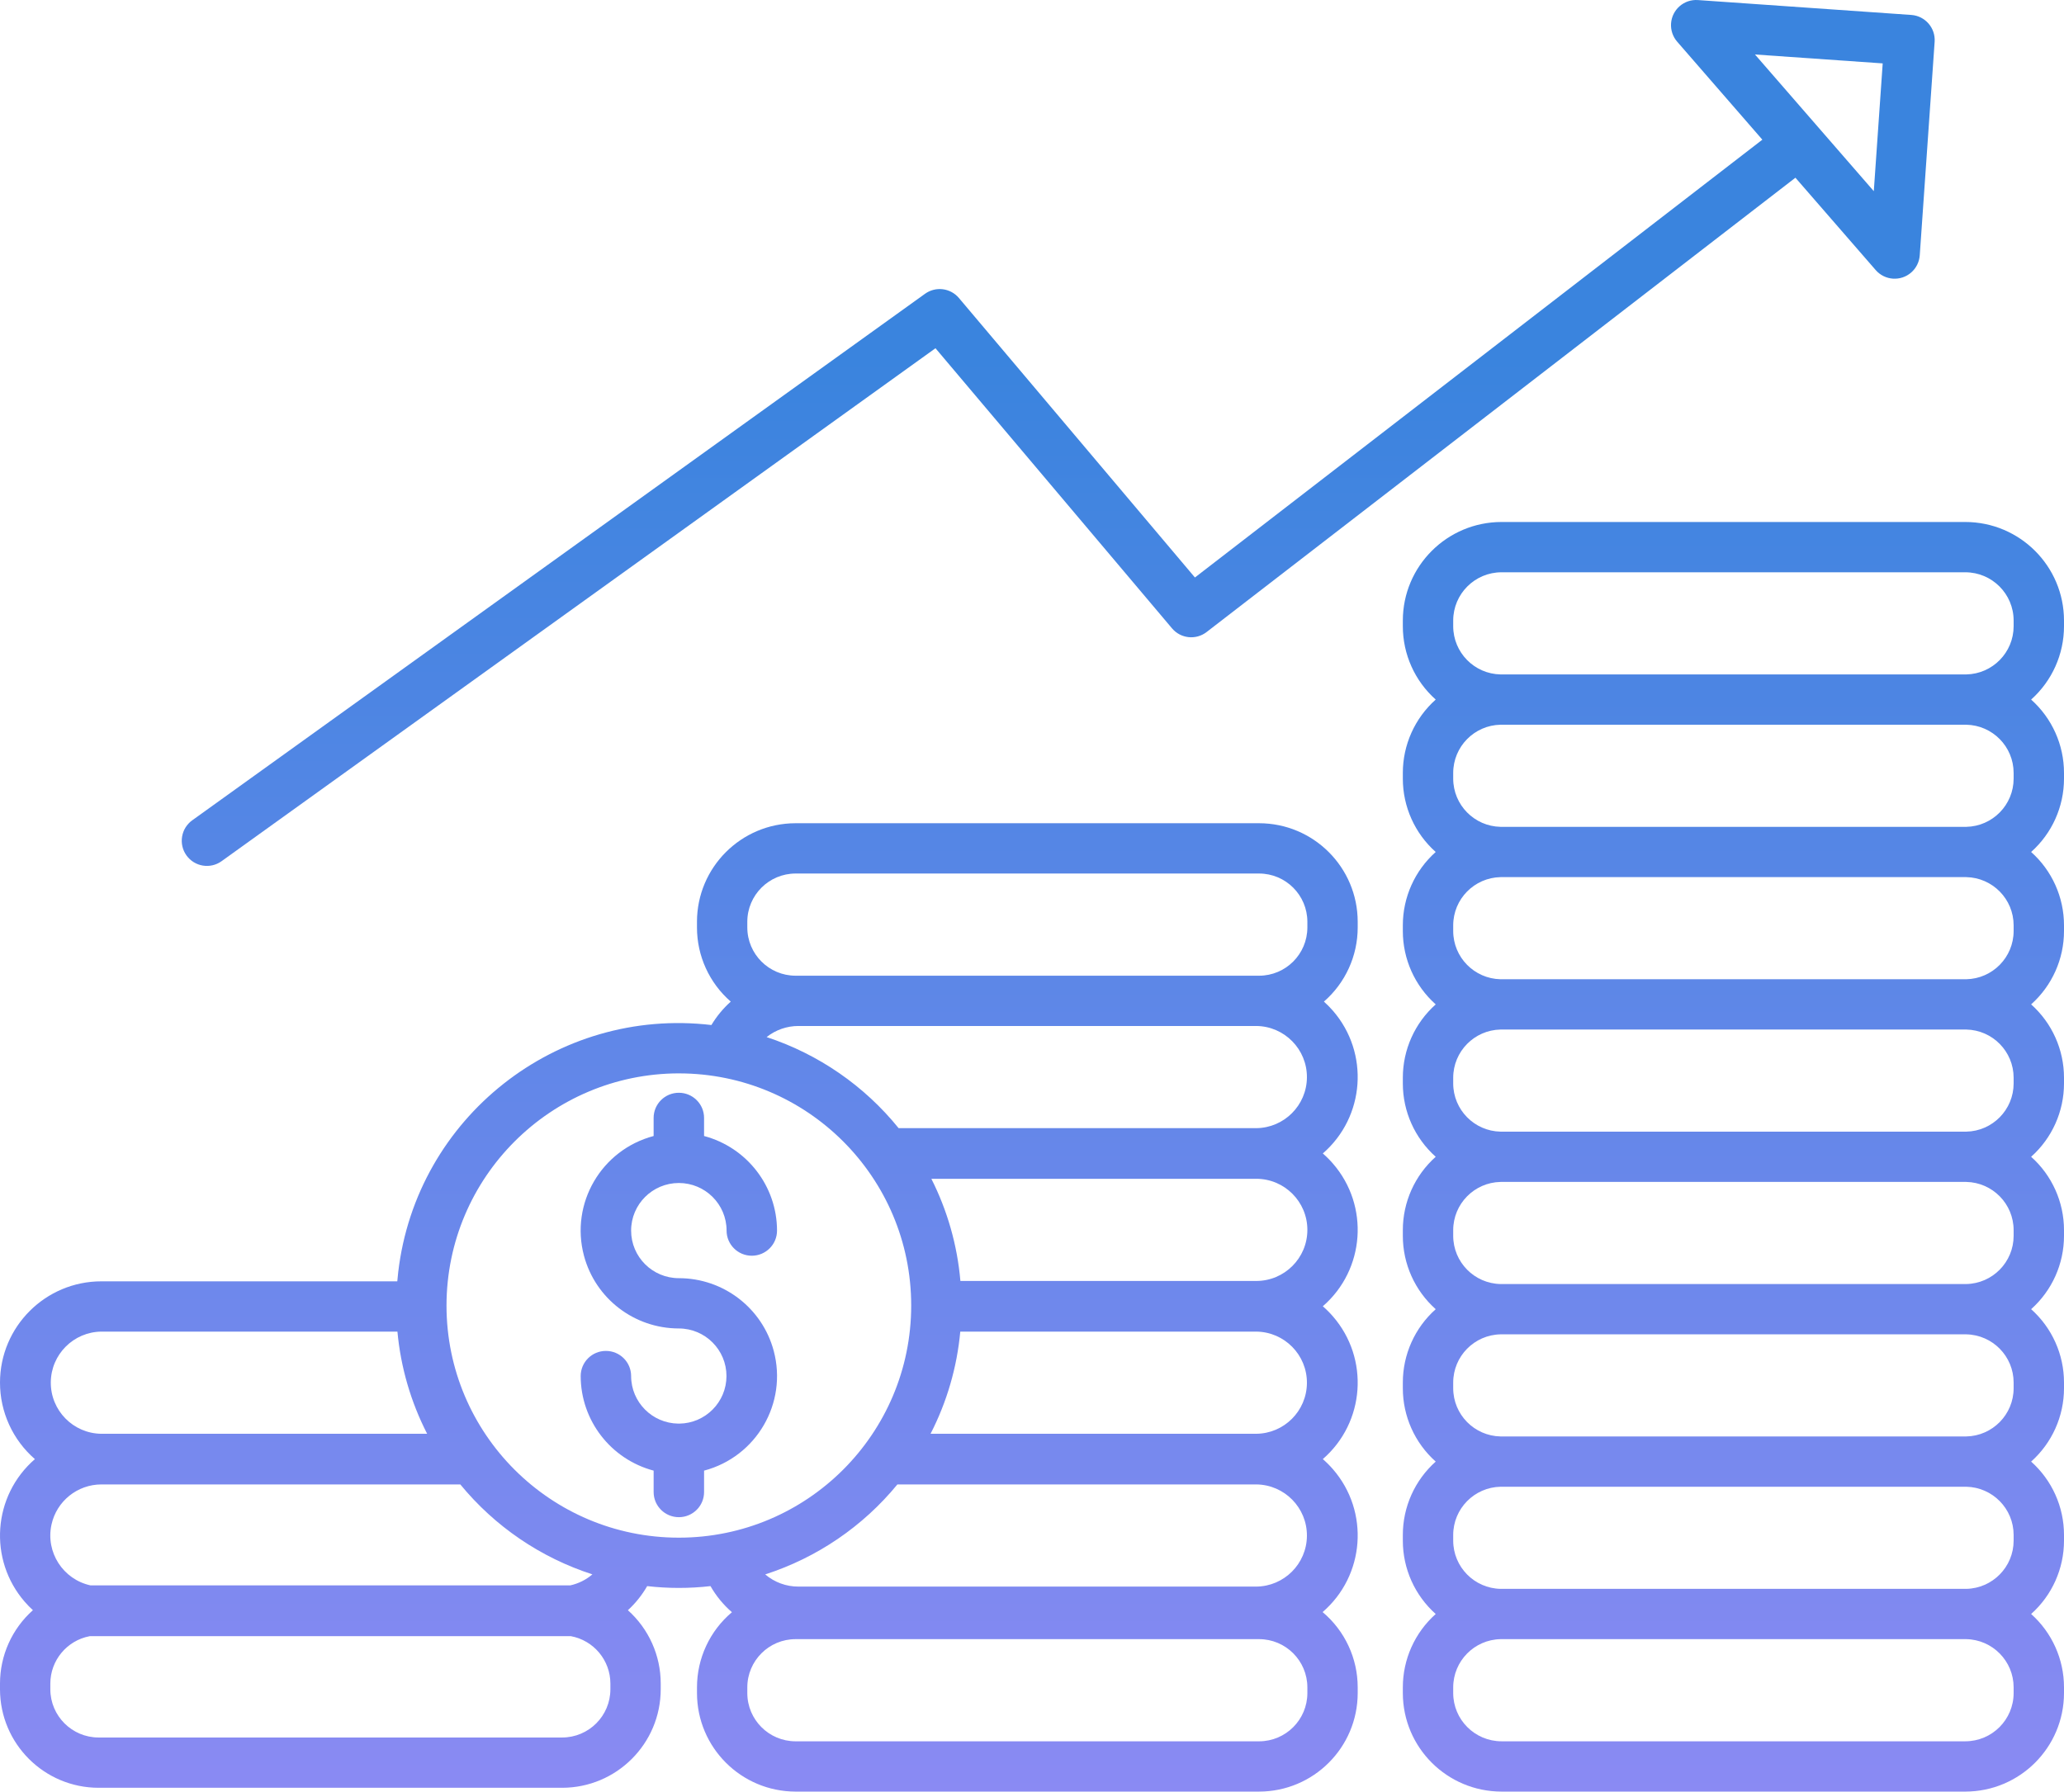 <?xml version="1.0" encoding="UTF-8"?> <svg xmlns="http://www.w3.org/2000/svg" xmlns:xlink="http://www.w3.org/1999/xlink" width="1692" height="1469" overflow="hidden"> <defs> <clipPath id="clip0"> <rect x="1354" y="503" width="1692" height="1469"></rect> </clipPath> <linearGradient x1="2200" y1="503" x2="2200" y2="1972" gradientUnits="userSpaceOnUse" spreadMethod="reflect" id="fill1"> <stop offset="0" stop-color="#3A84DE"></stop> <stop offset="0.2" stop-color="#3A84DE"></stop> <stop offset="1" stop-color="#8A8AF3"></stop> </linearGradient> <linearGradient x1="2200" y1="503" x2="2200" y2="1972" gradientUnits="userSpaceOnUse" spreadMethod="reflect" id="fill2"> <stop offset="0" stop-color="#3A84DE"></stop> <stop offset="0.2" stop-color="#3A84DE"></stop> <stop offset="1" stop-color="#8A8AF3"></stop> </linearGradient> <linearGradient x1="2200" y1="503" x2="2200" y2="1972" gradientUnits="userSpaceOnUse" spreadMethod="reflect" id="fill3"> <stop offset="0" stop-color="#3A84DE"></stop> <stop offset="0.2" stop-color="#3A84DE"></stop> <stop offset="1" stop-color="#8A8AF3"></stop> </linearGradient> <linearGradient x1="2200" y1="503" x2="2200" y2="1972" gradientUnits="userSpaceOnUse" spreadMethod="reflect" id="fill4"> <stop offset="0" stop-color="#3A84DE"></stop> <stop offset="0.2" stop-color="#3A84DE"></stop> <stop offset="1" stop-color="#8A8AF3"></stop> </linearGradient> </defs> <g clip-path="url(#clip0)" transform="translate(-1354 -503)"> <path d="M1910.94 1670.28C1910.79 1670.28 1910.65 1670.25 1910.51 1670.25 1910.36 1670.25 1910.22 1670.27 1910.07 1670.28 1888.65 1670.02 1871.4 1652.65 1871.37 1631.28 1871.37 1619.89 1862.12 1610.67 1850.7 1610.67 1839.28 1610.67 1830.03 1619.89 1830.03 1631.28 1830.08 1667.64 1854.6 1699.44 1889.83 1708.83L1889.83 1726.39C1889.83 1737.77 1899.09 1747 1910.51 1747 1921.92 1747 1931.18 1737.77 1931.18 1726.39L1931.18 1708.83C1974.13 1697.44 1999.7 1653.49 1988.28 1610.66 1978.91 1575.5 1946.99 1551.03 1910.51 1551.03 1888.89 1551.03 1871.37 1533.57 1871.37 1512.02 1871.36 1490.47 1888.88 1473 1910.49 1472.99 1932.1 1472.99 1949.63 1490.45 1949.63 1512 1949.63 1512.01 1949.63 1512.01 1949.63 1512.01 1949.63 1523.4 1958.89 1532.62 1970.3 1532.62 1981.72 1532.62 1990.98 1523.4 1990.98 1512.01 1990.93 1475.65 1966.4 1443.85 1931.17 1434.46L1931.17 1419.61C1931.17 1408.23 1921.91 1399 1910.49 1399 1899.08 1399 1889.82 1408.23 1889.82 1419.61L1889.82 1434.46C1846.87 1445.85 1821.3 1489.8 1832.72 1532.63 1842.09 1567.78 1874.01 1592.25 1910.49 1592.26 1932.1 1592.3 1949.58 1609.8 1949.54 1631.35 1949.49 1652.66 1932.3 1670 1910.93 1670.28Z" fill="url(#fill1)" fill-rule="evenodd"></path> <path d="M2965.11 931 2584.89 931C2540.23 931.051 2504.05 967.192 2504 1011.79L2504 1016.47C2503.99 1039.44 2513.8 1061.32 2530.95 1076.61 2513.8 1091.91 2503.99 1113.79 2504 1136.75L2504 1141.44C2503.99 1164.41 2513.79 1186.28 2530.94 1201.58 2513.79 1216.88 2503.99 1238.75 2504 1261.72L2504 1266.41C2503.99 1289.37 2513.8 1311.25 2530.95 1326.54 2513.8 1341.84 2503.99 1363.72 2504 1386.68L2504 1391.36C2503.99 1414.32 2513.8 1436.2 2530.95 1451.49 2513.8 1466.79 2503.99 1488.67 2504 1511.63L2504 1516.32C2503.99 1539.28 2513.8 1561.16 2530.95 1576.46 2513.8 1591.75 2503.99 1613.63 2504 1636.59L2504 1641.29C2503.99 1664.25 2513.8 1686.13 2530.95 1701.42 2513.8 1716.72 2503.99 1738.6 2504 1761.56L2504 1766.25C2503.99 1789.21 2513.8 1811.09 2530.95 1826.39 2513.8 1841.68 2503.99 1863.56 2504 1886.53L2504 1891.21C2504.05 1935.81 2540.23 1971.95 2584.89 1972L2965.11 1972C3009.77 1971.95 3045.95 1935.81 3046 1891.21L3046 1886.52C3046.01 1863.56 3036.2 1841.68 3019.05 1826.38 3036.2 1811.09 3046.01 1789.21 3046 1766.25L3046 1761.56C3046.01 1738.59 3036.2 1716.72 3019.05 1701.42 3036.2 1686.12 3046 1664.25 3046 1641.28L3046 1636.59C3046.01 1613.63 3036.2 1591.75 3019.05 1576.45 3036.2 1561.16 3046.01 1539.28 3046 1516.32L3046 1511.63C3046 1488.67 3036.2 1466.79 3019.05 1451.49 3036.2 1436.2 3046.01 1414.32 3046 1391.36L3046 1386.67C3046.01 1363.7 3036.2 1341.83 3019.05 1326.53 3036.2 1311.23 3046.01 1289.36 3046 1266.39L3046 1261.7C3046.01 1238.74 3036.2 1216.86 3019.05 1201.57 3036.2 1186.27 3046.01 1164.39 3046 1141.43L3046 1136.75C3046.01 1113.78 3036.2 1091.91 3019.05 1076.61 3036.2 1061.31 3046 1039.44 3046 1016.47L3046 1011.78C3045.95 967.189 3009.77 931.051 2965.11 931ZM3004.71 1891.21C3004.69 1913.04 2986.97 1930.73 2965.11 1930.76L2584.89 1930.76C2563.03 1930.73 2545.31 1913.04 2545.29 1891.21L2545.29 1886.52C2545.31 1864.99 2562.58 1847.42 2584.14 1847L2965.86 1847C2987.42 1847.42 3004.69 1864.99 3004.71 1886.52ZM3004.71 1766.25C3004.69 1787.78 2987.42 1805.35 2965.86 1805.77L2584.14 1805.77C2562.58 1805.35 2545.31 1787.78 2545.29 1766.25L2545.29 1761.56C2545.31 1740.04 2562.55 1722.49 2584.09 1722.04L2965.91 1722.04C2987.45 1722.49 3004.69 1740.04 3004.71 1761.56ZM3004.71 1641.29C3004.68 1662.8 2987.45 1680.36 2965.91 1680.8L2584.09 1680.8C2562.55 1680.36 2545.31 1662.8 2545.29 1641.29L2545.29 1636.59C2545.31 1615.06 2562.58 1597.49 2584.14 1597.08L2965.86 1597.08C2987.42 1597.5 3004.69 1615.06 3004.71 1636.59ZM3004.71 1516.32C3004.69 1537.86 2987.42 1555.42 2965.86 1555.84L2584.14 1555.84C2562.58 1555.42 2545.31 1537.86 2545.29 1516.32L2545.29 1511.63C2545.31 1490.11 2562.55 1472.56 2584.09 1472.11L2965.91 1472.11C2987.45 1472.56 3004.68 1490.11 3004.71 1511.63ZM3004.71 1391.36C3004.69 1412.88 2987.45 1430.44 2965.91 1430.88L2584.09 1430.88C2562.55 1430.44 2545.31 1412.88 2545.29 1391.36L2545.29 1386.67C2545.31 1365.16 2562.55 1347.6 2584.09 1347.16L2965.91 1347.16C2987.45 1347.6 3004.69 1365.16 3004.71 1386.67ZM3004.71 1266.4C3004.68 1287.92 2987.45 1305.47 2965.91 1305.92L2584.09 1305.92C2562.55 1305.47 2545.31 1287.92 2545.29 1266.4L2545.29 1261.71C2545.31 1240.19 2562.55 1222.64 2584.09 1222.19L2965.91 1222.19C2987.45 1222.64 3004.69 1240.19 3004.71 1261.71ZM3004.71 1141.44C3004.69 1162.96 2987.45 1180.51 2965.91 1180.96L2584.09 1180.96C2562.55 1180.51 2545.31 1162.96 2545.29 1141.44L2545.29 1136.75C2545.31 1115.22 2562.56 1097.66 2584.11 1097.23L2965.89 1097.23C2987.44 1097.66 3004.69 1115.22 3004.71 1136.75ZM3004.71 1016.47C3004.69 1038 2987.44 1055.56 2965.89 1055.99L2584.11 1055.99C2562.56 1055.56 2545.31 1038 2545.29 1016.47L2545.29 1011.79C2545.31 989.956 2563.03 972.262 2584.89 972.237L2965.11 972.237C2986.97 972.264 3004.69 989.956 3004.71 1011.79Z" fill="url(#fill2)" fill-rule="evenodd"></path> <path d="M2140.08 747.329C2133.14 739.106 2121.04 737.608 2112.3 743.89L1511.59 1175.6C1502.34 1182.25 1500.23 1195.14 1506.87 1204.4 1513.52 1213.66 1526.4 1215.77 1535.65 1209.12L2120.88 788.534 2314.78 1018.21C2321.9 1026.65 2334.39 1027.98 2343.12 1021.24L2825.83 648.712 2891.62 724.427C2899.1 733.027 2912.12 733.936 2920.71 726.457 2924.84 722.866 2927.37 717.781 2927.75 712.321L2939.95 537.264C2940.74 525.899 2932.17 516.046 2920.81 515.253L2745.89 503.051C2734.53 502.257 2724.68 510.83 2723.88 522.199 2723.5 527.66 2725.3 533.048 2728.89 537.178L2798.72 617.529 2333.56 976.505ZM2792.67 547.671 2897.38 554.976 2890.08 659.752Z" fill="url(#fill3)" fill-rule="evenodd"></path> <path d="M1434.83 1968.88 1814.81 1968.88C1859.43 1968.83 1895.59 1932.7 1895.64 1888.11L1895.64 1883.42C1895.65 1860.46 1885.86 1838.58 1868.72 1823.29 1874.97 1817.54 1880.3 1810.88 1884.54 1803.52 1901.78 1805.5 1919.19 1805.5 1936.44 1803.52 1941.05 1811.59 1946.99 1818.82 1954.01 1824.92 1935.85 1840.23 1925.36 1862.78 1925.37 1886.53L1925.37 1891.22C1925.41 1935.81 1961.57 1971.95 2006.2 1972L2386.17 1972C2430.79 1971.95 2466.95 1935.81 2467 1891.22L2467 1886.53C2467 1862.72 2456.47 1840.13 2438.23 1824.81 2472.94 1794.87 2476.78 1742.49 2446.82 1707.81 2444.22 1704.8 2441.4 1701.98 2438.4 1699.37 2473.02 1669.34 2476.73 1616.95 2446.68 1582.35 2444.12 1579.4 2441.35 1576.63 2438.4 1574.07 2473.02 1544.04 2476.73 1491.65 2446.68 1457.05 2444.12 1454.1 2441.35 1451.33 2438.4 1448.77 2473.02 1418.74 2476.73 1366.34 2446.68 1331.73 2444.38 1329.09 2441.91 1326.59 2439.3 1324.25 2456.9 1308.95 2467 1286.77 2467 1263.45L2467 1258.78C2466.95 1214.19 2430.79 1178.05 2386.17 1178L2006.19 1178C1961.57 1178.05 1925.4 1214.19 1925.36 1258.78L1925.36 1263.47C1925.35 1286.78 1935.46 1308.96 1953.05 1324.26 1946.84 1329.83 1941.49 1336.3 1937.19 1343.46 1810.33 1328.54 1695.38 1419.22 1680.45 1546 1680.15 1548.53 1679.89 1551.07 1679.68 1553.61L1437.18 1553.61C1391.27 1553.58 1354.03 1590.75 1354 1636.62 1353.98 1660.7 1364.42 1683.6 1382.61 1699.39 1347.98 1729.42 1344.27 1781.82 1374.32 1816.42 1376.41 1818.82 1378.63 1821.1 1380.98 1823.25 1363.81 1838.55 1354 1860.44 1354 1883.42L1354 1888.11C1354.05 1932.7 1390.21 1968.83 1434.83 1968.88ZM2425.74 1891.23C2425.71 1913.06 2408.01 1930.75 2386.17 1930.77L2006.19 1930.77C1984.35 1930.75 1966.64 1913.06 1966.62 1891.23L1966.62 1886.54C1966.64 1864.71 1984.35 1847.02 2006.19 1847L2386.17 1847C2408.01 1847.02 2425.71 1864.71 2425.74 1886.54ZM2383.82 1803.91 2008.54 1803.91C1998.55 1803.94 1988.89 1800.4 1981.29 1793.92 2023.75 1780.23 2061.37 1754.61 2089.66 1720.14L2383.83 1720.14C2406.98 1720.35 2425.58 1739.27 2425.37 1762.4 2425.16 1785.24 2406.68 1803.71 2383.83 1803.91ZM2383.82 1678.61 2116.84 1678.61C2130.25 1652.5 2138.52 1624.06 2141.2 1594.84L2383.83 1594.84C2406.98 1595.05 2425.58 1613.97 2425.37 1637.1 2425.16 1659.94 2406.68 1678.41 2383.83 1678.61ZM2383.82 1553.31 2141.3 1553.31C2138.78 1524.13 2130.71 1495.69 2117.5 1469.54L2383.83 1469.54C2406.98 1469.54 2425.74 1488.29 2425.74 1511.43 2425.74 1534.56 2406.98 1553.31 2383.83 1553.31ZM2383.82 1428.02 2090.66 1428.02C2062.53 1393.24 2024.96 1367.32 1982.46 1353.35 1989.87 1347.45 1999.06 1344.24 2008.54 1344.24L2383.83 1344.24C2406.98 1344.45 2425.58 1363.38 2425.37 1386.51 2425.16 1409.35 2406.68 1427.81 2383.83 1428.02ZM1966.62 1258.78C1966.64 1236.96 1984.35 1219.27 2006.19 1219.24L2386.17 1219.24C2408.01 1219.26 2425.71 1236.95 2425.74 1258.78L2425.74 1263.47C2425.71 1285.3 2408.01 1302.99 2386.17 1303.02L2006.19 1303.02C1984.35 1302.99 1966.64 1285.3 1966.62 1263.47ZM1910.5 1383.11C2015.69 1383.11 2100.97 1468.33 2100.97 1573.45 2100.97 1678.57 2015.69 1763.79 1910.5 1763.79 1805.31 1763.79 1720.03 1678.57 1720.03 1573.45 1720.15 1468.37 1805.35 1383.22 1910.5 1383.1ZM1437.18 1594.84 1679.8 1594.84C1682.49 1624.06 1690.76 1652.5 1704.16 1678.62L1437.18 1678.62C1414.03 1678.41 1395.43 1659.48 1395.64 1636.35 1395.85 1613.51 1414.33 1595.05 1437.18 1594.84ZM1437.18 1720.14 1731.35 1720.14C1759.61 1754.59 1797.2 1780.19 1839.63 1793.89 1834.4 1798.36 1828.16 1801.46 1821.44 1802.93L1428.23 1802.93C1405.61 1798 1391.28 1775.69 1396.21 1753.09 1400.41 1733.85 1417.46 1720.14 1437.17 1720.14ZM1395.26 1883.42C1395.29 1864.41 1408.84 1848.1 1427.54 1844.57L1821.96 1844.55C1840.73 1848.02 1854.35 1864.35 1854.38 1883.42L1854.38 1888.11C1854.36 1909.94 1836.66 1927.63 1814.81 1927.65L1434.83 1927.65C1412.99 1927.62 1395.29 1909.94 1395.26 1888.11Z" fill="url(#fill4)" fill-rule="evenodd"></path> </g> </svg> 